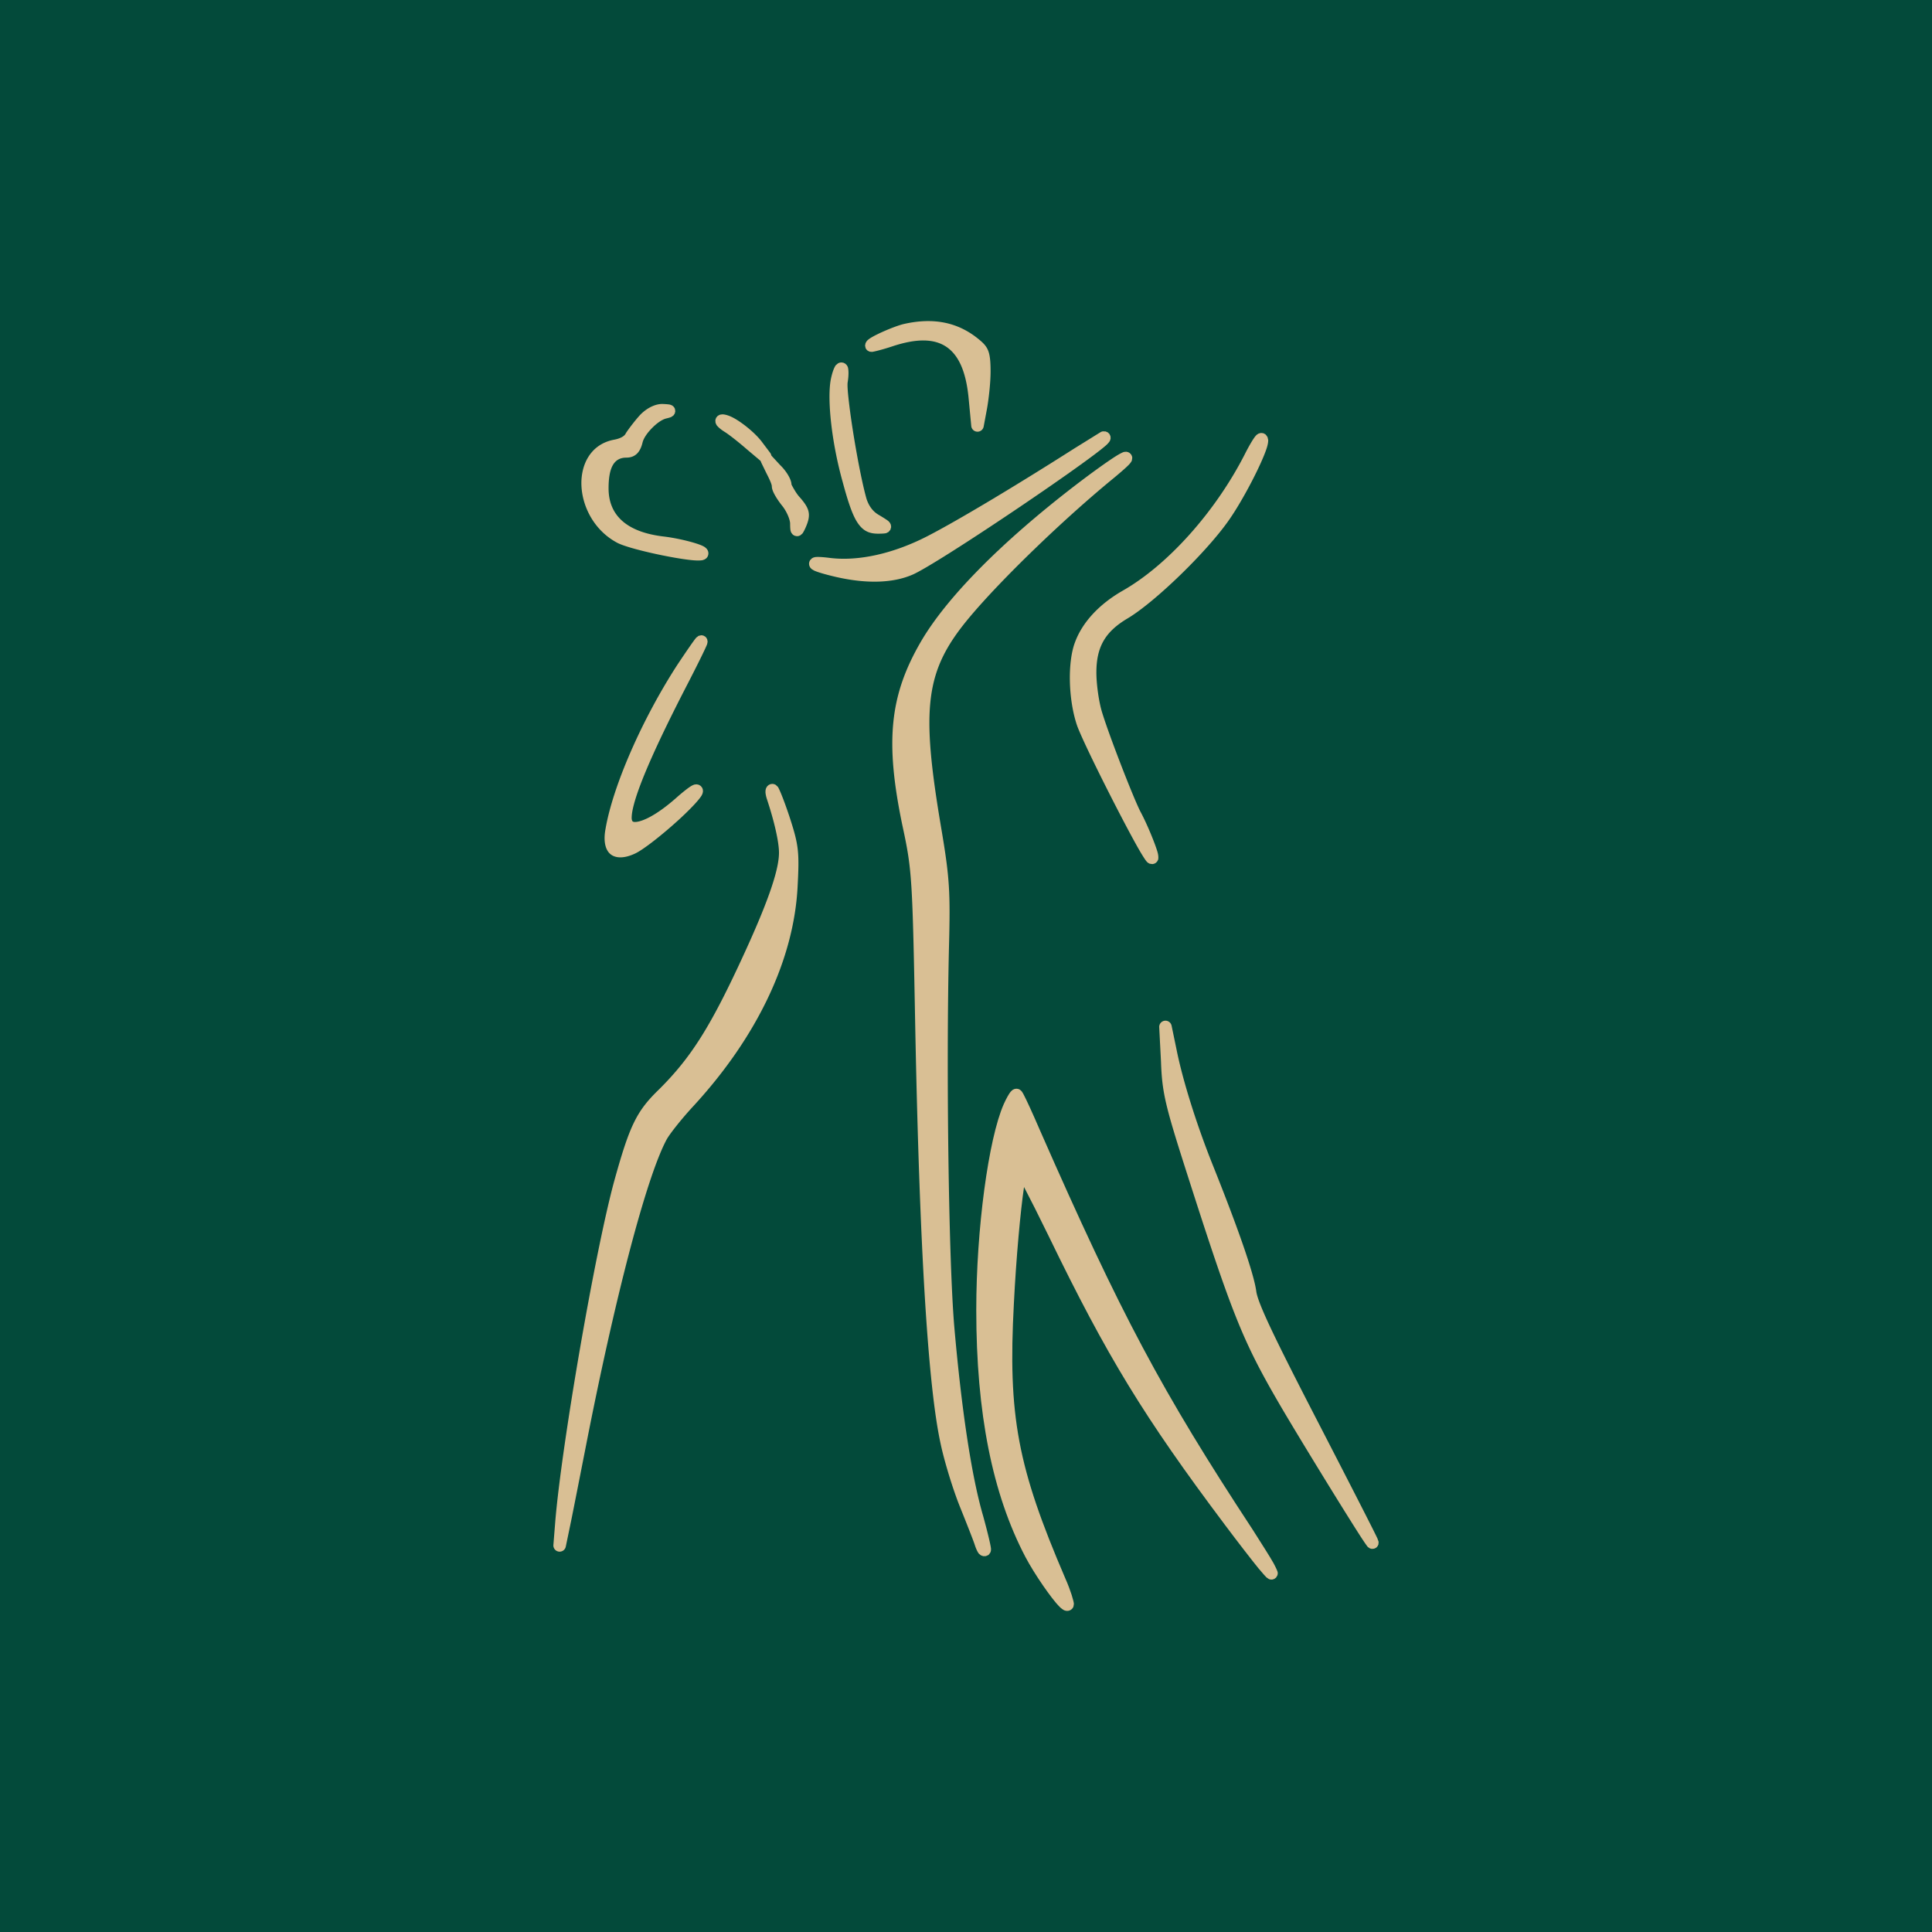 <svg xmlns="http://www.w3.org/2000/svg" viewBox="0 0 1250 1250" xml:space="preserve" style="fill-rule:evenodd;clip-rule:evenodd;stroke-linejoin:round;stroke-miterlimit:2"><path style="fill:#034a3a" d="M0 0h1250v1250H0z"/><path d="M584.908 209.593c19.254-4.338 35.234-1.088 48.738 10.235 5.769 4.769 7.255 7.827 7.255 20.552 0 7.148-1.193 17.99-2.389 24.447l-2.089 11.185a4.05 4.05 0 0 1-8.01-.358l-1.624-16.997-.003-.03c-1.487-16.891-5.945-28.311-14.256-34.069-8.24-5.708-19.935-5.538-35.203-.465-6.529 2.17-12.063 3.49-13.101 3.57l-1.556-.143-1.299-.632-.822-.799-.493-.825-.354-1.658.312-1.615.747-1.265c.416-.515 1.239-1.255 2.466-2.035 4.391-2.788 15.938-7.763 21.653-9.092l.028-.006Zm-47.407 36.036c1.04-5.234 2.413-8.293 3.268-9.34l1.482-1.254 1.139-.436.983-.113 1.313.205 1.122.547.902.814.693 1.095c.509 1.098.936 4.398.087 9.89a3.594 3.594 0 0 1-.019.11c-.387 2.115.151 7.879 1.07 15.387 2.286 18.665 7.419 47.387 11.137 60.354 1.524 4.507 4.098 8.165 8.043 10.337.045.025.091.051.135.078 3.367 2.028 5.35 3.299 6.125 4.029l.802.928.594 1.222.19 1.521-.481 1.742-1.161 1.39-1.423.757c-.757.253-2.558.401-5.342.401-5.869 0-9.979-1.754-13.725-7.708-2.942-4.677-5.691-12.597-9.209-25.686-7.154-25.518-10.12-53.345-7.734-66.218l.009-.052Zm-123.314 22.785c4.645-4.756 10.286-7.294 14.937-7.029 2.384.11 3.856.274 4.479.437l1.161.459.88.651.644.794.379.78.24 1.606-.336 1.434-.819 1.23-1.365.972c-.482.23-1.525.572-3.128.958l-.06.014c-2.893.65-6.329 3.196-9.294 6.194-2.986 3.018-5.532 6.544-6.211 9.538l-.018.075c-1.01 4.089-2.641 6.513-4.67 7.915-1.559 1.078-3.428 1.648-5.758 1.648-8.405 0-11.5 7.102-11.5 19.882 0 17.873 12.269 28.279 35.187 31.093 10.033 1.14 22.392 4.349 26.191 6.396a9.08 9.08 0 0 1 1.178.744l.877.807.626.893.371.902.17 1.048-.114 1.172-.413 1.078-.582.827a3.976 3.976 0 0 1-.357.354l-1.009.675-1.159.424c-1.131.286-3.448.365-6.571.081-12.793-1.16-42.034-7.52-49.018-11.409-17.357-9.344-25.07-29.1-22.482-44.51 1.847-10.994 8.719-19.844 20.672-22.064l.008-.001c3.415-.627 6.547-1.991 7.522-4.029a4.15 4.15 0 0 1 .273-.482c1.697-2.57 5.574-7.711 8.968-11.449.033-.037.067-.072.101-.108Zm53.023-.327c1.788-.041 4.503.714 7.546 2.379 5.88 3.22 13.735 9.676 17.928 15.064l.036.048 5.57 7.38a4.05 4.05 0 0 1-5.841 5.534l-9.283-7.828a1.997 1.997 0 0 1-.051-.044c-4.704-4.101-11.188-9.296-14.324-11.239-2.814-1.743-4.614-3.499-5.216-4.439l-.627-1.388-.117-1.784.501-1.483 1.05-1.236 1.366-.735 1.462-.229Z" style="fill:#d9bf94;fill-rule:nonzero"/><path d="M695.063 290.163c9.242-5.709 16.837-10.485 17.311-10.714a4.065 4.065 0 0 1 1.097-.347l1.795.03 1.417.587 1.091 1.027.671 1.399.121 1.511-.351 1.33c-.236.543-.965 1.629-2.416 2.951-13.112 11.948-109.35 76.946-125.378 83.861-12.472 5.418-29.339 6.052-49.145 1.574l-.018-.004c-7.553-1.742-12.519-3.266-14.548-4.229l-1.515-.907-.867-.87-.657-1.205-.243-1.278.144-1.239.479-1.106 1.243-1.298.921-.485.978-.281c1.199-.234 4.3-.197 9.454.465 18.576 2.372 41.382-2.688 63.539-14.119 19.429-10.031 56.666-32.327 94.83-56.623l.047-.03Zm110.375 3.624c2.677-5.329 5.257-9.647 6.659-11.392.459-.572.871-.976 1.189-1.234l1.063-.664 1.487-.379 1.538.178 1.298.671.538.565.898 1.314.411 1.819c.065 1.065-.194 2.849-.919 5.152-3.048 9.685-14.61 32.335-23.923 45.889-14.195 20.746-48.517 54.001-66.247 64.481-14.356 8.546-20.069 18.305-20.069 34.989 0 7.267 1.545 18.596 3.541 25.222l.003.009c4.358 14.589 20.393 55.909 24.999 64.802 4.133 7.644 9.361 20.392 10.992 25.994.776 2.664.587 4.544.364 5.141l-.646 1.15-.876.83-1.004.519-1.066.227-1.813-.255-.918-.468-.75-.606c-.925-.891-3.331-4.603-6.467-10.195-11.414-20.347-34.932-67.133-38.861-78.132a1.231 1.231 0 0 1-.019-.056c-5.622-16.487-6.238-40.747-1.355-53.71 4.7-12.851 15.472-24.601 30.784-33.408l.02-.011c29.36-16.669 60.258-51.374 79.149-88.442Z" style="fill:#d9bf94;fill-rule:nonzero"/><path d="M695.892 313.874c11.432-8.737 20.631-15.277 25.837-18.588 2.804-1.784 4.752-2.701 5.54-2.889l1.426-.125 1.124.234 1.032.538.978.985.548 1.091.199 1.009-.272 1.832c-.18.479-.723 1.462-1.966 2.746-1.541 1.592-4.671 4.391-9.678 8.541l-.02.017c-32.068 26.235-72.909 65.581-93.673 90.483-28.545 34.276-31.283 57.696-17.917 136.51 5.393 31.857 5.867 40.896 4.93 76.816-1.853 78.357-.239 202.251 3.467 245.563 4.611 52.662 11.04 96.218 18.649 122.217.007.02.012.041.018.062 2.838 10.308 5.007 19.31 5.074 21.344l-.076 1.148-.298.977-.92 1.32a4.138 4.138 0 0 1-.621.491l-1.454.604-1.639.044-1.515-.534-1.247-1.003c-.782-.853-1.851-2.965-2.743-5.759-.918-2.875-5.285-13.931-9.646-24.768-4.482-11.14-10.141-29.552-12.504-40.927-8.144-37.469-13.54-126.062-16.332-267.573-1.846-98.27-2.036-102.944-8.265-131.847l-.005-.024c-11.415-54.545-8.381-84.322 11.833-119.158 16.425-28.266 51.557-64.06 100.128-101.371l.008-.006ZM504.88 301.029c2.83 2.741 5.109 6.124 6.238 8.705.647 1.479.943 2.799.98 3.788.181.357 2.51 4.911 4.792 7.597 3.791 4.199 5.636 7.103 6.234 9.918.641 3.013.008 6.117-2.101 10.762l-.01.022c-.8 1.736-1.438 2.853-1.852 3.367l-1.347 1.169-1.176.462-1.098.104-1.466-.324-1.13-.703-.928-1.134-.469-1.141c-.203-.734-.344-2.43-.35-5.178-.259-3.007-2.463-7.898-5.133-11.206-2.519-3.121-4.641-6.498-5.699-8.831-.727-1.603-1-2.941-1-3.776 0-1.282-1.548-4.678-3.259-7.976l-.047-.093-3.481-7.157a4.05 4.05 0 0 1 6.61-4.522s5.659 6.108 5.692 6.147Zm-66.565 128.993c5.817-8.721 10.892-16.109 12.191-17.505l1.481-1.121 1.763-.397 1.242.194 1.239.65.728.724.584 1.028.279 1.565-.297 1.563c-.764 2.249-6.65 14.223-14.101 28.583-18.004 35.012-29.295 60.247-33.245 74.98-.778 2.902-1.261 5.358-1.418 7.365-.107 1.375-.123 2.452.203 3.204.021.05.042.1.061.151.177.458.561.673 1.05.755.889.148 1.944.023 3.146-.259 6.358-1.496 15.463-7.299 25.519-16.361l.07-.061c3.371-2.901 6.102-5.051 7.828-6.167 1.303-.842 2.338-1.233 2.948-1.356l1.288-.084 1.303.305 1.226.763.927 1.184.397 1.086.091 1.252-.234 1.206-.489 1.153a3.64 3.64 0 0 1-.075.137c-1.677 2.947-7.46 9.047-14.487 15.492-10.256 9.406-23.123 19.65-28.624 22.18-7.449 3.51-12.883 2.988-16.014.353-3.025-2.547-4.673-7.871-3.148-16.132 4.715-27.674 23.478-70.783 46.538-106.385l.03-.045Zm58.01 87.398c-.667-1.936-1.014-3.698-1.069-4.869l.056-1.368.329-1.237.754-1.248.996-.865 1.128-.502 1.181-.164 1.074.142 1.065.45 1.423 1.331c1.131 1.561 4.382 9.823 7.707 19.863l.009.027c5.759 17.805 6.264 22.195 5.065 44.612-2.362 47.118-26.101 97.251-67.672 142.321l-.004.005c-7.382 7.976-15.024 17.644-17.052 21.325-13.152 24.478-33.581 102.758-52.495 199.678-3.251 16.558-7.431 37.817-9.288 46.991l-.004.02-3.481 16.773a4.049 4.049 0 0 1-8-1.145l1.161-14.539c3.959-48.92 25.85-176.161 38.424-221.715l.002-.008c9.828-35.344 14.302-44.524 28.912-58.609 20.352-20.279 32.881-39.942 53.467-84.469 16.093-34.732 23.993-56.729 23.993-68.525 0-6.902-2.983-20.04-7.681-34.275Zm254.838 169.536-1.159-22.333a4.05 4.05 0 0 1 8.007-1.033l3.249 15.656.006.027c3.908 19.496 12.884 48.294 23.459 74.658 16.649 41.582 26.667 70.554 28.103 81.706 1.177 7.977 12.328 31.071 40.197 85.006 19.249 37.304 35.296 68.62 38.143 74.673l.798 2.226-.132 1.7-.446.991-.628.775a3.98 3.98 0 0 1-.621.491l-1.129.502-1.482.122-1.17-.3-1.324-.886c-.467-.455-2.45-3.267-5.359-7.796-11.703-18.218-41.201-66.292-52.547-85.829-23.333-40.25-30.131-57.329-59.764-149.971-13.425-41.992-15.493-50.424-16.201-70.385Z" style="fill:#d9bf94;fill-rule:nonzero"/><path d="M662.545 768.004c-2.257 15.092-5.09 45.765-6.565 75.304l-.001.015c-3.905 72.832 2.313 105.817 33.319 177.978 3.442 7.745 5.471 14.747 5.506 16.418l-.286 1.772-.446.868-.57.682-.963.701-1.074.403-1.16.111-1.258-.219c-.78-.246-2.111-1.021-3.623-2.545-5.018-5.057-16.046-20.871-21.984-32.13l-.004-.008c-21.372-40.74-31.792-93.006-31.792-159.775 0-52.309 7.879-110.716 17.748-133.135l.006-.014c1.711-3.848 3.479-6.873 4.5-8.093l1.154-1.098 1.084-.583 1.316-.269 1.2.12 1.036.411.425.316.864.778c.25.305.696.981 1.248 2.014 1.866 3.495 6.084 12.697 10.597 23.208 52.555 119.589 78.714 168.68 137.753 258.599l.035.054c5.157 8.133 11.247 17.624 13.357 21.465l.019.035c1.788 3.332 2.621 5.376 2.692 5.914l.027.893-.203 1.009-.882 1.49-1.133.858-1.247.404-1.177.01-1.043-.281-1.641-1.122c-.766-.731-2.41-2.633-5.063-5.759l-.046-.054c-3.498-4.271-13.294-16.856-21.69-28.094-52.399-69.799-76.387-109.077-114.114-186.954-6.257-12.828-12.038-24.319-15.921-31.697Z" style="fill:#d9bf94;fill-rule:nonzero"/></svg>